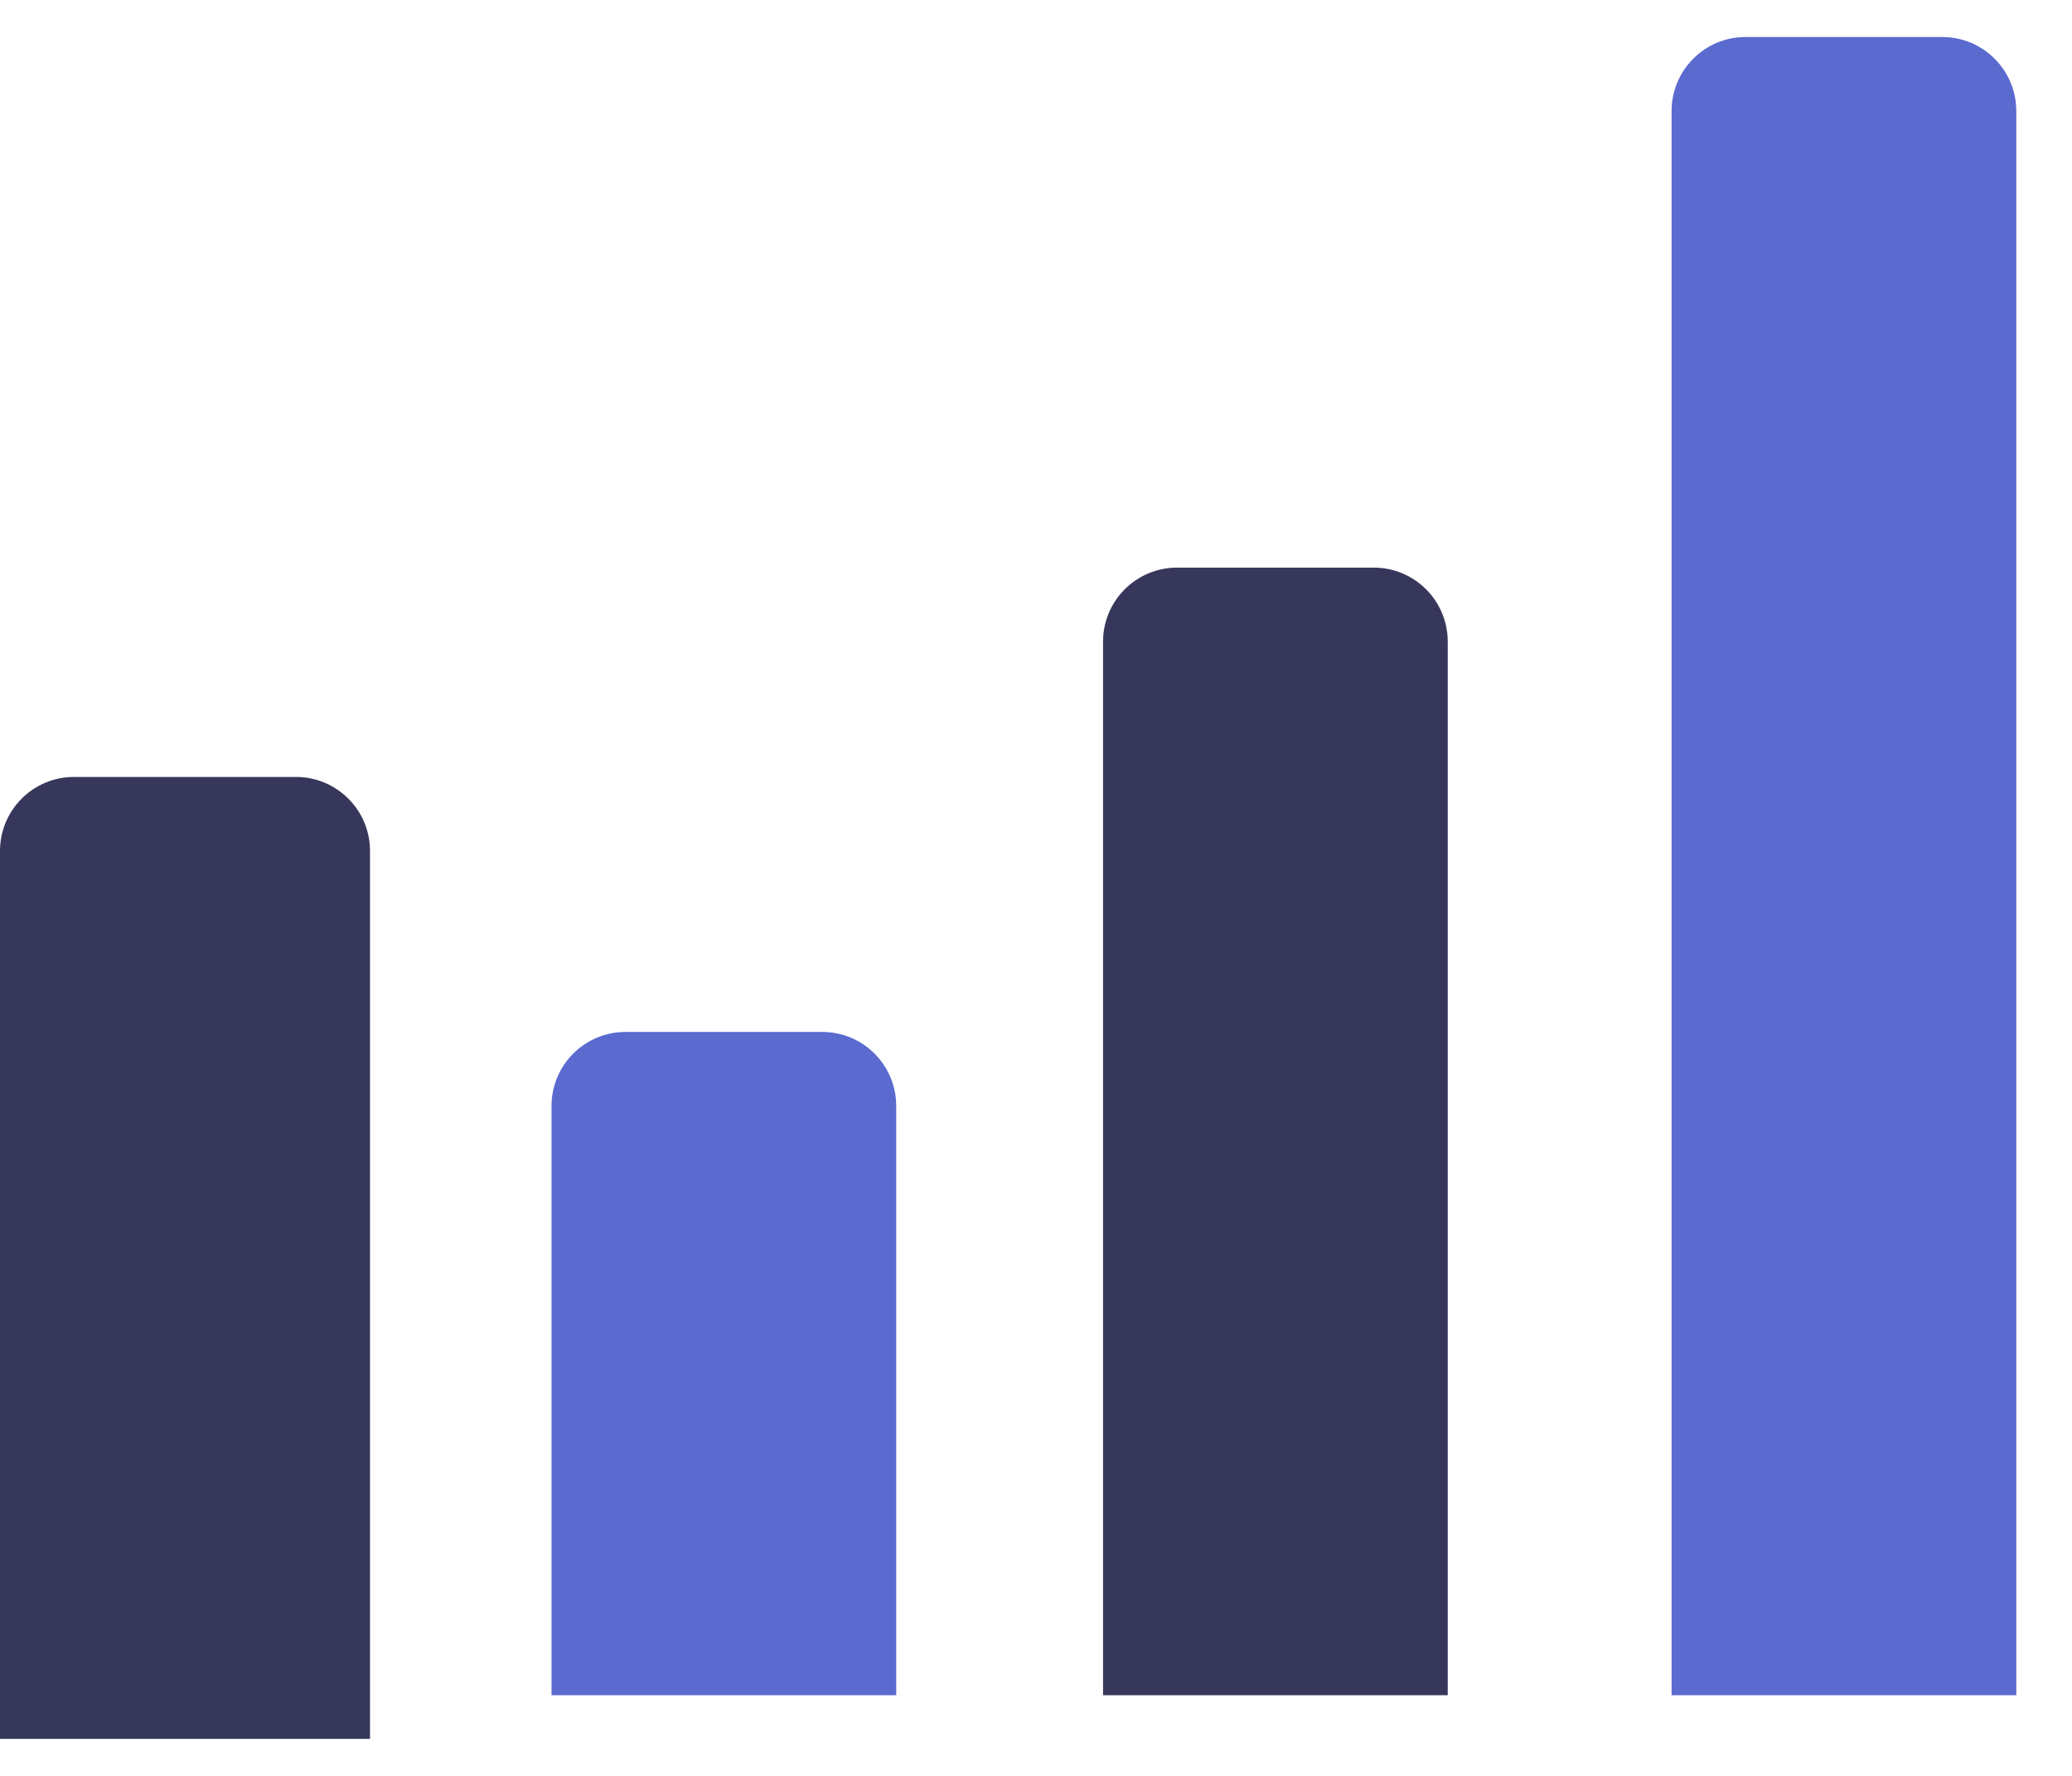 <svg width="28" height="24" viewBox="0 0 28 24" fill="none" xmlns="http://www.w3.org/2000/svg">
<path d="M7.453 14.946C7.453 14.394 7.901 13.946 8.453 13.946H11.111C11.664 13.946 12.111 14.394 12.111 14.946V22.91H7.453V14.946Z" fill="#5A6ACF"/>
<path d="M0 11.5C0 10.948 0.448 10.5 1 10.5H4C4.552 10.5 5 10.948 5 11.5V23.5H0V11.5Z" fill="#37375C"/>
<path d="M22.589 1.5C22.589 0.948 23.037 0.5 23.589 0.5H26.247C26.799 0.5 27.247 0.948 27.247 1.5V22.91H22.589V1.5Z" fill="#5A6ACF"/>
<path d="M14.906 8.671C14.906 8.119 15.354 7.671 15.906 7.671H18.564C19.117 7.671 19.564 8.119 19.564 8.671V22.91H14.906V8.671Z" fill="#37375C"/>
</svg>
